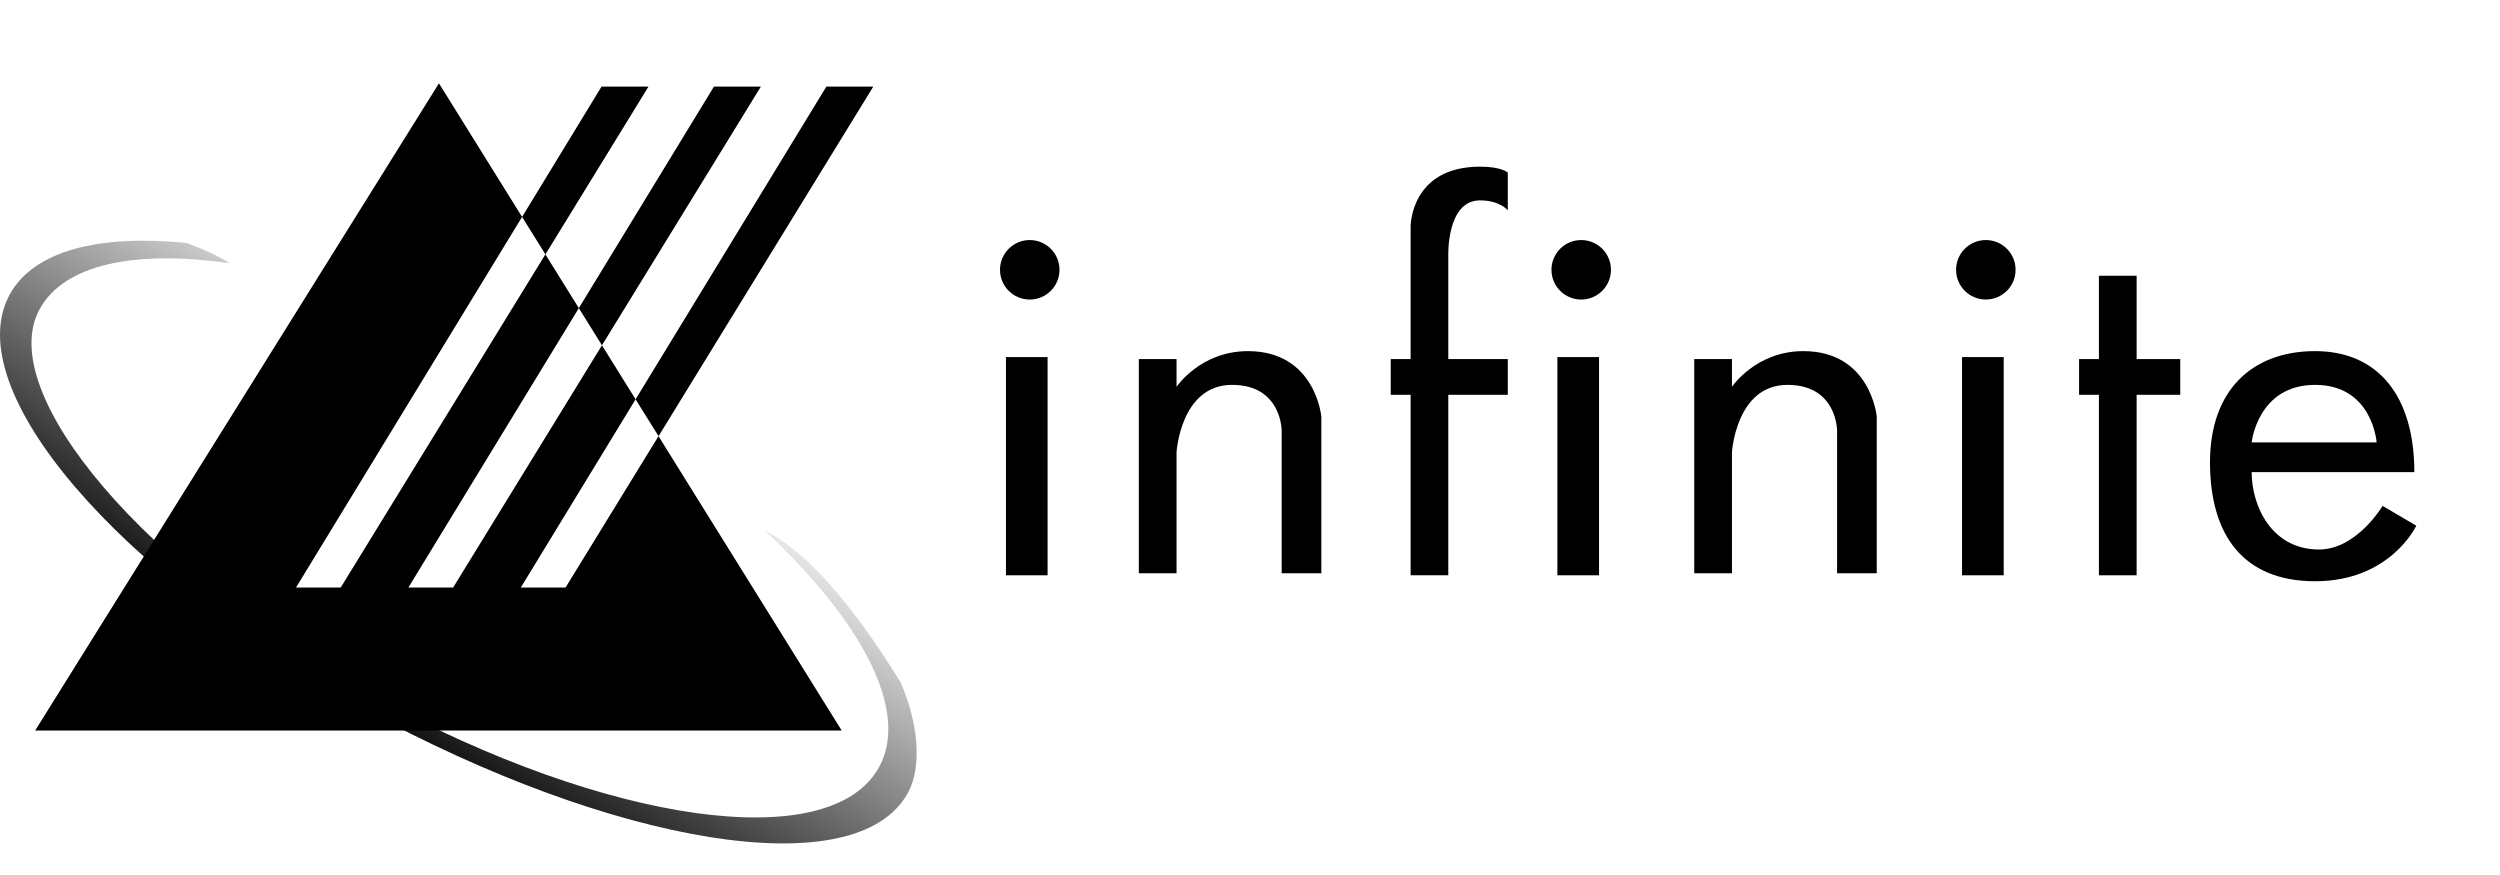 <svg width="60" height="21" viewBox="0 0 60 21" fill="none" xmlns="http://www.w3.org/2000/svg">
<path fill-rule="evenodd" clip-rule="evenodd" d="M13.09 6.105L12.53 5.206L14.437 2.078H15.564L13.09 6.105ZM14.447 8.287L13.892 7.395L17.135 2.078H18.261L14.447 8.287ZM15.805 10.468L15.254 9.584L19.833 2.078H20.959L15.805 10.468Z" fill="black"/>
<path fill-rule="evenodd" clip-rule="evenodd" d="M0.844 17.532L10.535 2L12.53 5.206L7.104 14.101H8.177L13.089 6.105L13.892 7.395L9.801 14.101H10.875L14.447 8.287L15.254 9.584L12.499 14.101H13.573L15.804 10.468L20.2 17.532H0.844Z" fill="black"/>
<path fill-rule="evenodd" clip-rule="evenodd" d="M4.477 5.83C2.371 5.623 0.806 6.016 0.232 7.07C-1.002 9.334 2.81 13.793 8.746 17.029C14.683 20.265 20.558 21.289 21.792 19.025C22.144 18.378 22.024 17.315 21.621 16.39C20.766 14.988 19.512 13.274 18.361 12.744C20.692 14.912 21.831 17.065 21.1 18.407C19.938 20.539 14.575 19.779 9.01 16.746C3.445 13.713 -0.135 9.412 0.949 7.423C1.541 6.337 3.245 5.993 5.51 6.317C5.24 6.136 4.825 5.96 4.477 5.83Z" fill="url(#paint0_linear_2204_103)"/>
<path d="M24.143 13.807V8.57H25.142V13.807H24.143Z" fill="black"/>
<path d="M37.377 13.807V8.57H38.377V13.807H37.377Z" fill="black"/>
<path d="M47.089 13.807V8.57H48.089V13.807H47.089Z" fill="black"/>
<ellipse cx="37.949" cy="6.475" rx="0.714" ry="0.714" fill="black"/>
<ellipse cx="24.714" cy="6.475" rx="0.714" ry="0.714" fill="black"/>
<ellipse cx="47.66" cy="6.475" rx="0.714" ry="0.714" fill="black"/>
<path d="M27.332 13.759V8.618H28.237V9.284C28.237 9.284 28.808 8.427 29.951 8.427C31.57 8.427 31.712 9.998 31.712 9.998V13.759H30.76V10.332C30.76 10.332 30.76 9.237 29.57 9.237C28.332 9.237 28.237 10.855 28.237 10.855V13.759H27.332Z" fill="black"/>
<path d="M40.662 13.759V8.618H41.567V9.284C41.567 9.284 42.138 8.427 43.281 8.427C44.899 8.427 45.042 9.998 45.042 9.998V13.759H44.09V10.332C44.09 10.332 44.09 9.237 42.9 9.237C41.662 9.237 41.567 10.855 41.567 10.855V13.759H40.662Z" fill="black"/>
<path d="M34.759 13.807H33.855V9.475H33.378V8.618H33.855V5.428C33.855 5.428 33.855 4 35.521 4C36.044 4 36.187 4.143 36.187 4.143V5.047C36.187 5.047 35.997 4.809 35.521 4.809C34.711 4.809 34.759 6.142 34.759 6.142V8.618H36.187V9.475H34.759V13.807Z" fill="black"/>
<path d="M51.279 13.807H50.374V9.475H49.898V8.618H50.374V6.618H51.279V8.618H52.326V9.475H51.279V13.807Z" fill="black"/>
<path fill-rule="evenodd" clip-rule="evenodd" d="M54.04 11.331H57.944C57.944 9.522 57.087 8.427 55.563 8.427C54.04 8.427 53.04 9.379 53.04 11.093C53.04 12.855 53.849 13.95 55.563 13.95C57.372 13.95 57.991 12.617 57.991 12.617L57.182 12.141C57.182 12.141 56.563 13.188 55.658 13.188C54.516 13.188 54.04 12.141 54.04 11.331ZM54.04 10.617H57.039C57.039 10.617 56.944 9.237 55.563 9.237C54.183 9.237 54.04 10.617 54.04 10.617Z" fill="black"/>
<defs>
<linearGradient id="paint0_linear_2204_103" x1="8.984" y1="18.003" x2="14.353" y2="9.15" gradientUnits="userSpaceOnUse">
<stop/>
<stop offset="1" stop-opacity="0"/>
</linearGradient>
</defs>
</svg>
